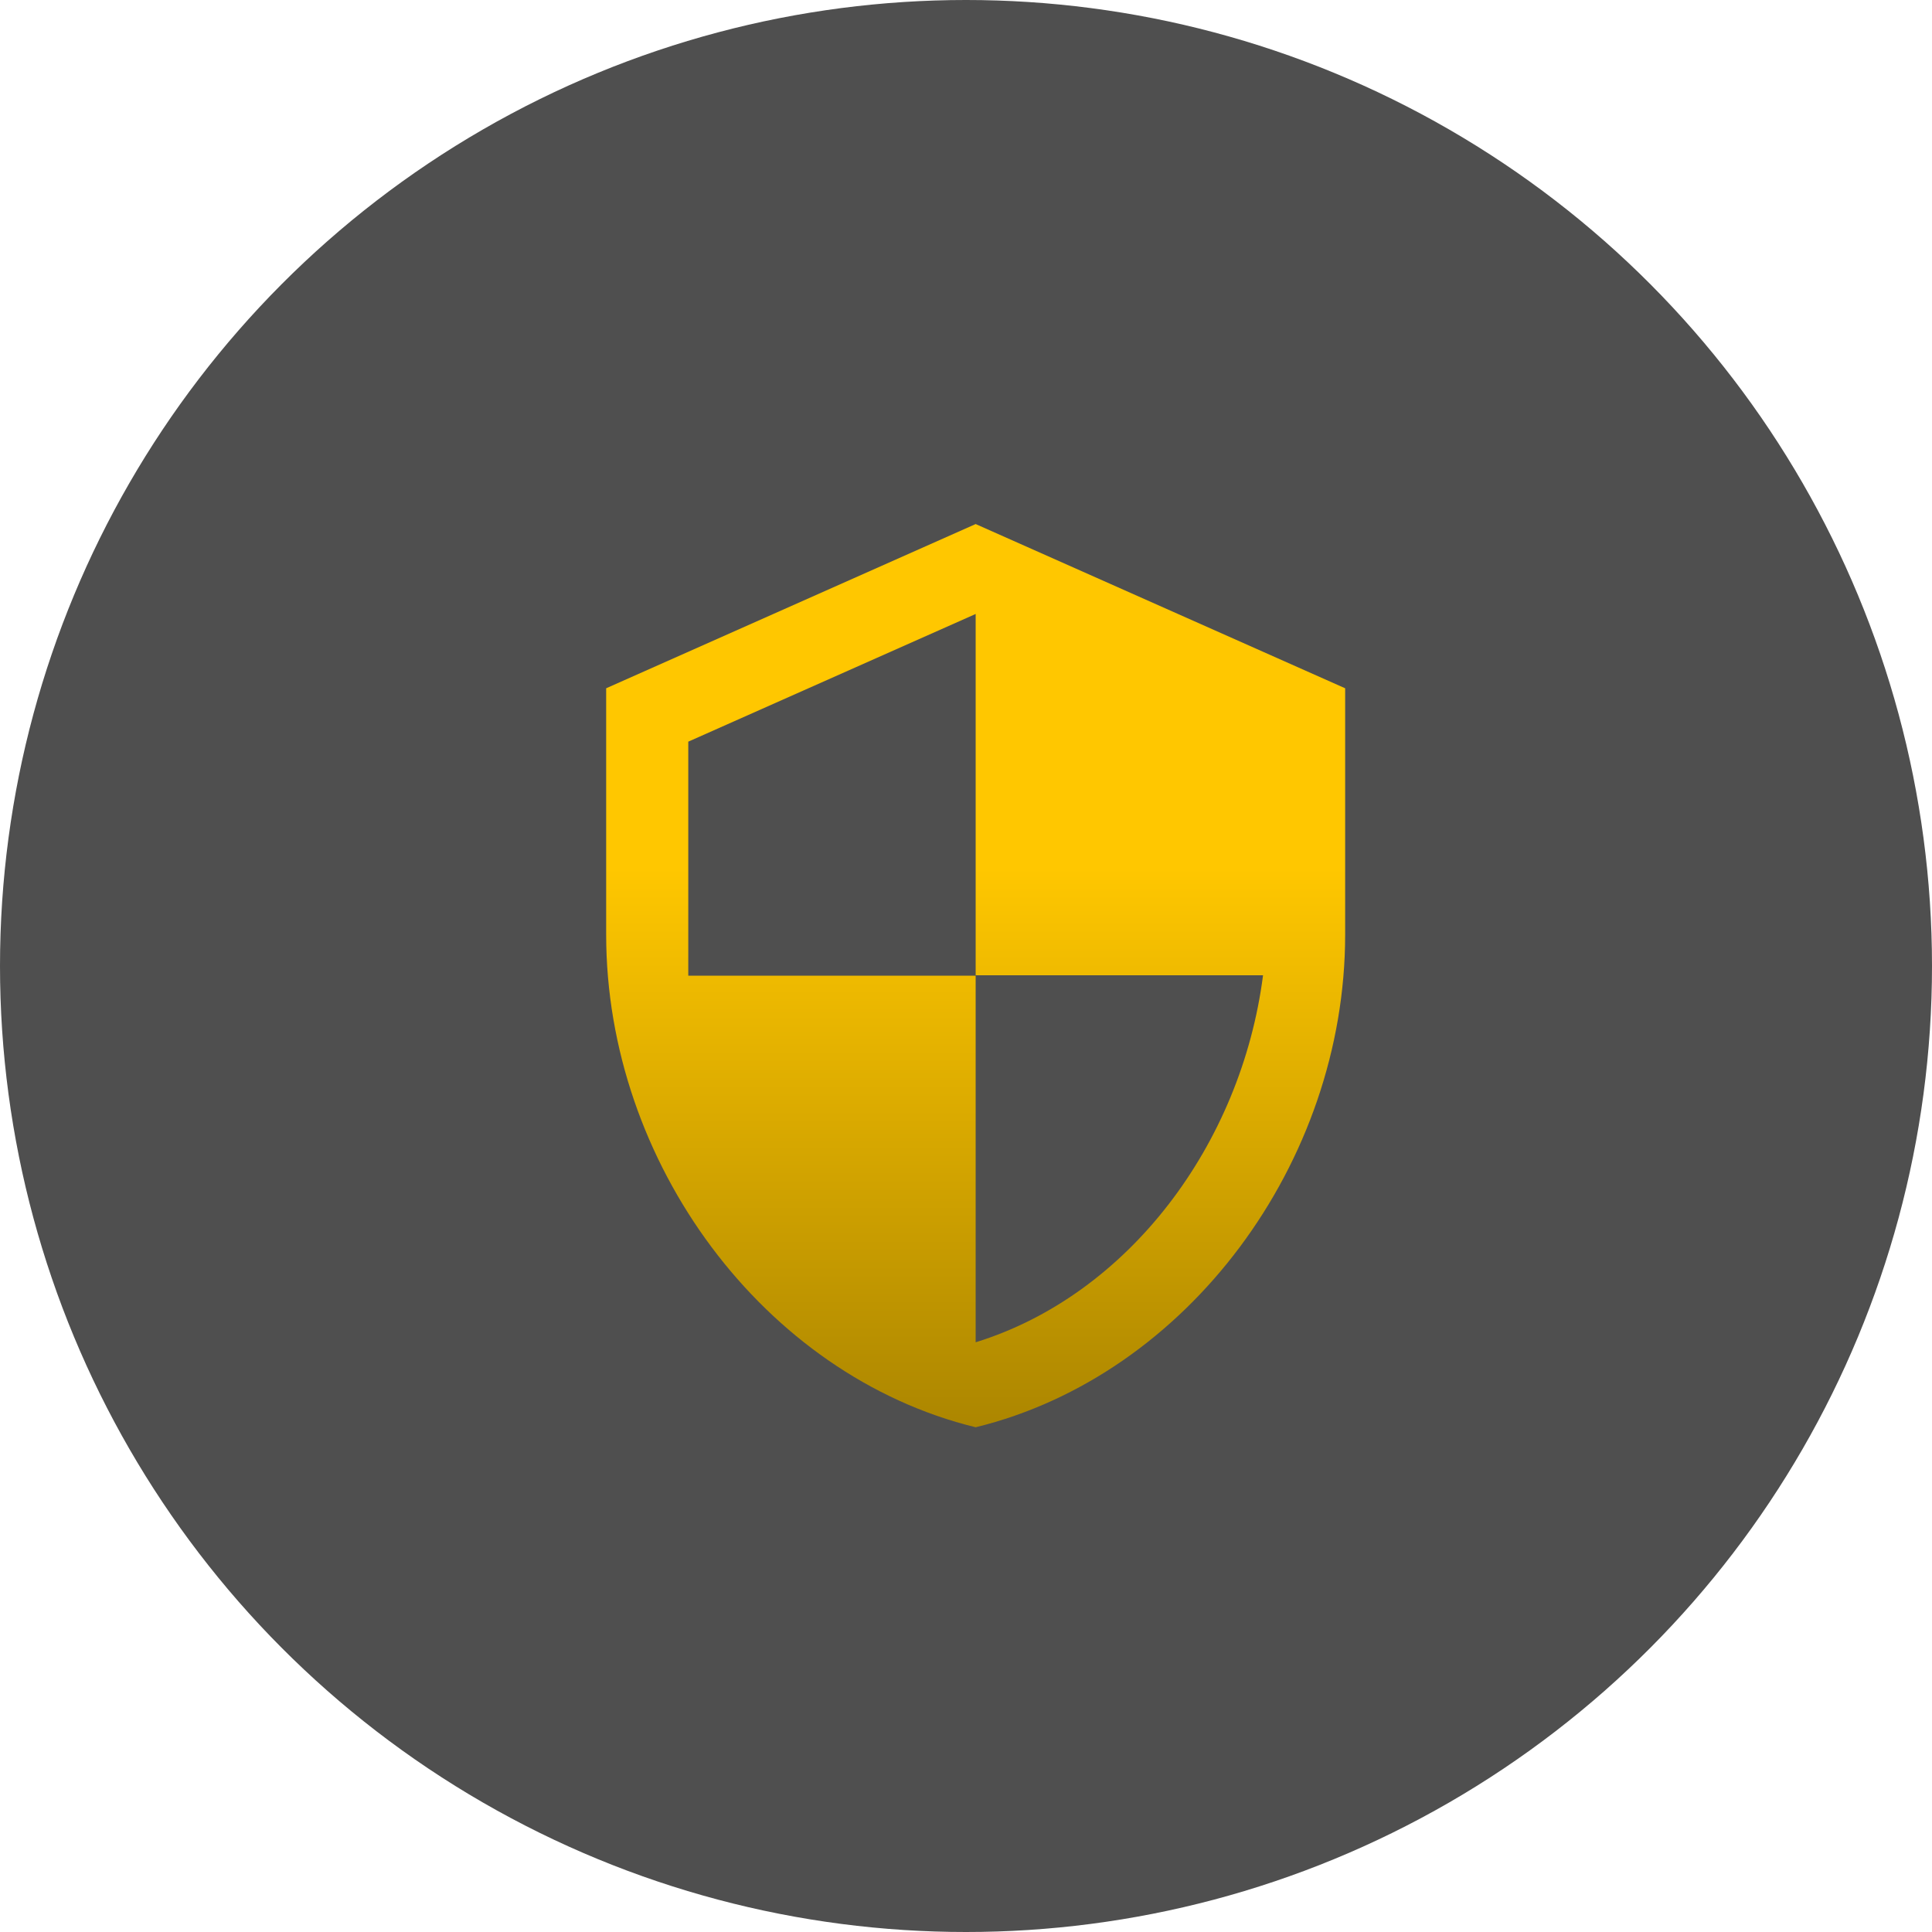 <?xml version="1.0" encoding="UTF-8"?> <svg xmlns="http://www.w3.org/2000/svg" width="100" height="100" viewBox="0 0 100 100" fill="none"> <circle cx="50" cy="50" r="50" fill="#4F4F4F"></circle> <path d="M50.5 27.125L31.375 35.625V48.375C31.375 60.169 39.535 71.198 50.5 73.875C61.465 71.198 69.625 60.169 69.625 48.375V35.625L50.5 27.125ZM50.5 50.479H65.375C64.249 59.234 58.405 67.032 50.5 69.476V50.5H35.625V38.388L50.5 31.779V50.479Z" fill="url(#paint0_linear)"></path> <defs> <linearGradient id="paint0_linear" x1="50.5" y1="27.125" x2="50.5" y2="73.875" gradientUnits="userSpaceOnUse"> <stop offset="0.38" stop-color="#FFC700"></stop> <stop offset="1" stop-color="#AC8600"></stop> </linearGradient> </defs> </svg> 